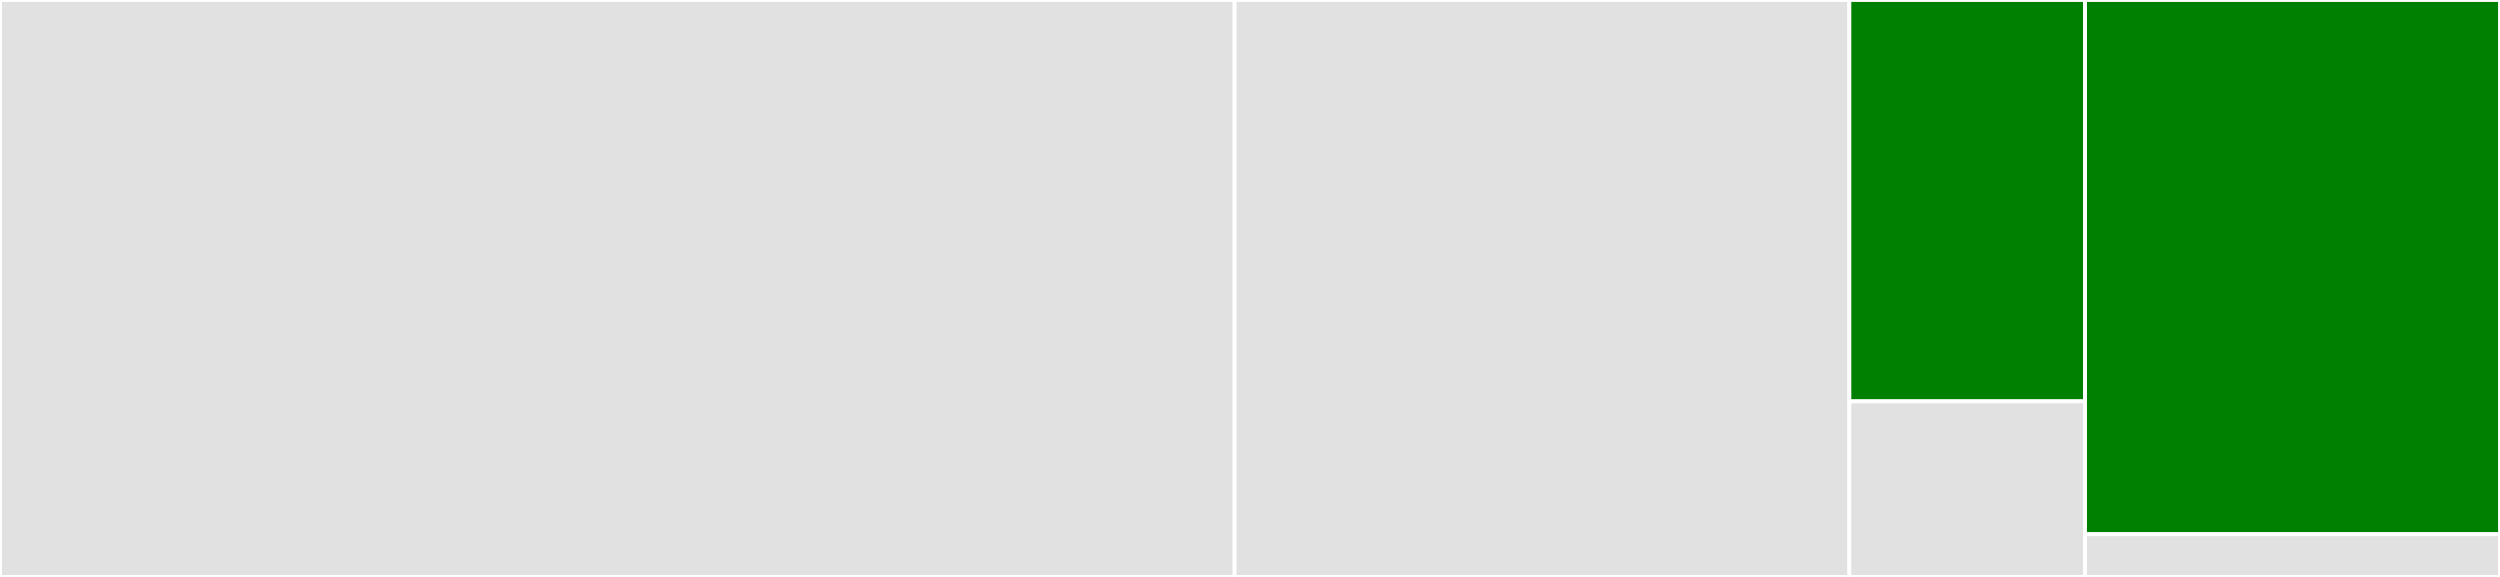 <svg baseProfile="full" width="650" height="150" viewBox="0 0 650 150" version="1.1"
xmlns="http://www.w3.org/2000/svg" xmlns:ev="http://www.w3.org/2001/xml-events"
xmlns:xlink="http://www.w3.org/1999/xlink">

<rect x="0" y="0" width="650" height="150" fill="#333333" stroke="none"/>

<style>rect.s{mask:url(#mask);}</style>
<defs>
  <pattern id="white" width="4" height="4" patternUnits="userSpaceOnUse" patternTransform="rotate(45)">
    <rect width="2" height="2" transform="translate(0,0)" fill="white"></rect>
  </pattern>
  <mask id="mask">
    <rect x="0" y="0" width="100%" height="100%" fill="url(#white)"></rect>
  </mask>
</defs>

<rect x="0" y="0" width="321.004" height="150.0" fill="#e1e1e1" stroke="white" stroke-width="1" class=" tooltipped" data-content="simulation.py"><title>simulation.py</title></rect>
<rect x="321.004" y="0" width="159.836" height="150.0" fill="#e1e1e1" stroke="white" stroke-width="1" class=" tooltipped" data-content="cli/glimpse.py"><title>cli/glimpse.py</title></rect>
<rect x="480.84" y="0" width="61.27" height="104.348" fill="green" stroke="white" stroke-width="1" class=" tooltipped" data-content="cli/monitor.py"><title>cli/monitor.py</title></rect>
<rect x="480.84" y="104.348" width="61.27" height="45.652" fill="#e1e1e1" stroke="white" stroke-width="1" class=" tooltipped" data-content="cli/simulation.py"><title>cli/simulation.py</title></rect>
<rect x="542.111" y="0" width="107.889" height="138.889" fill="green" stroke="white" stroke-width="1" class=" tooltipped" data-content="client.py"><title>client.py</title></rect>
<rect x="542.111" y="138.889" width="107.889" height="11.111" fill="#e1e1e1" stroke="white" stroke-width="1" class=" tooltipped" data-content="__init__.py"><title>__init__.py</title></rect>
</svg>